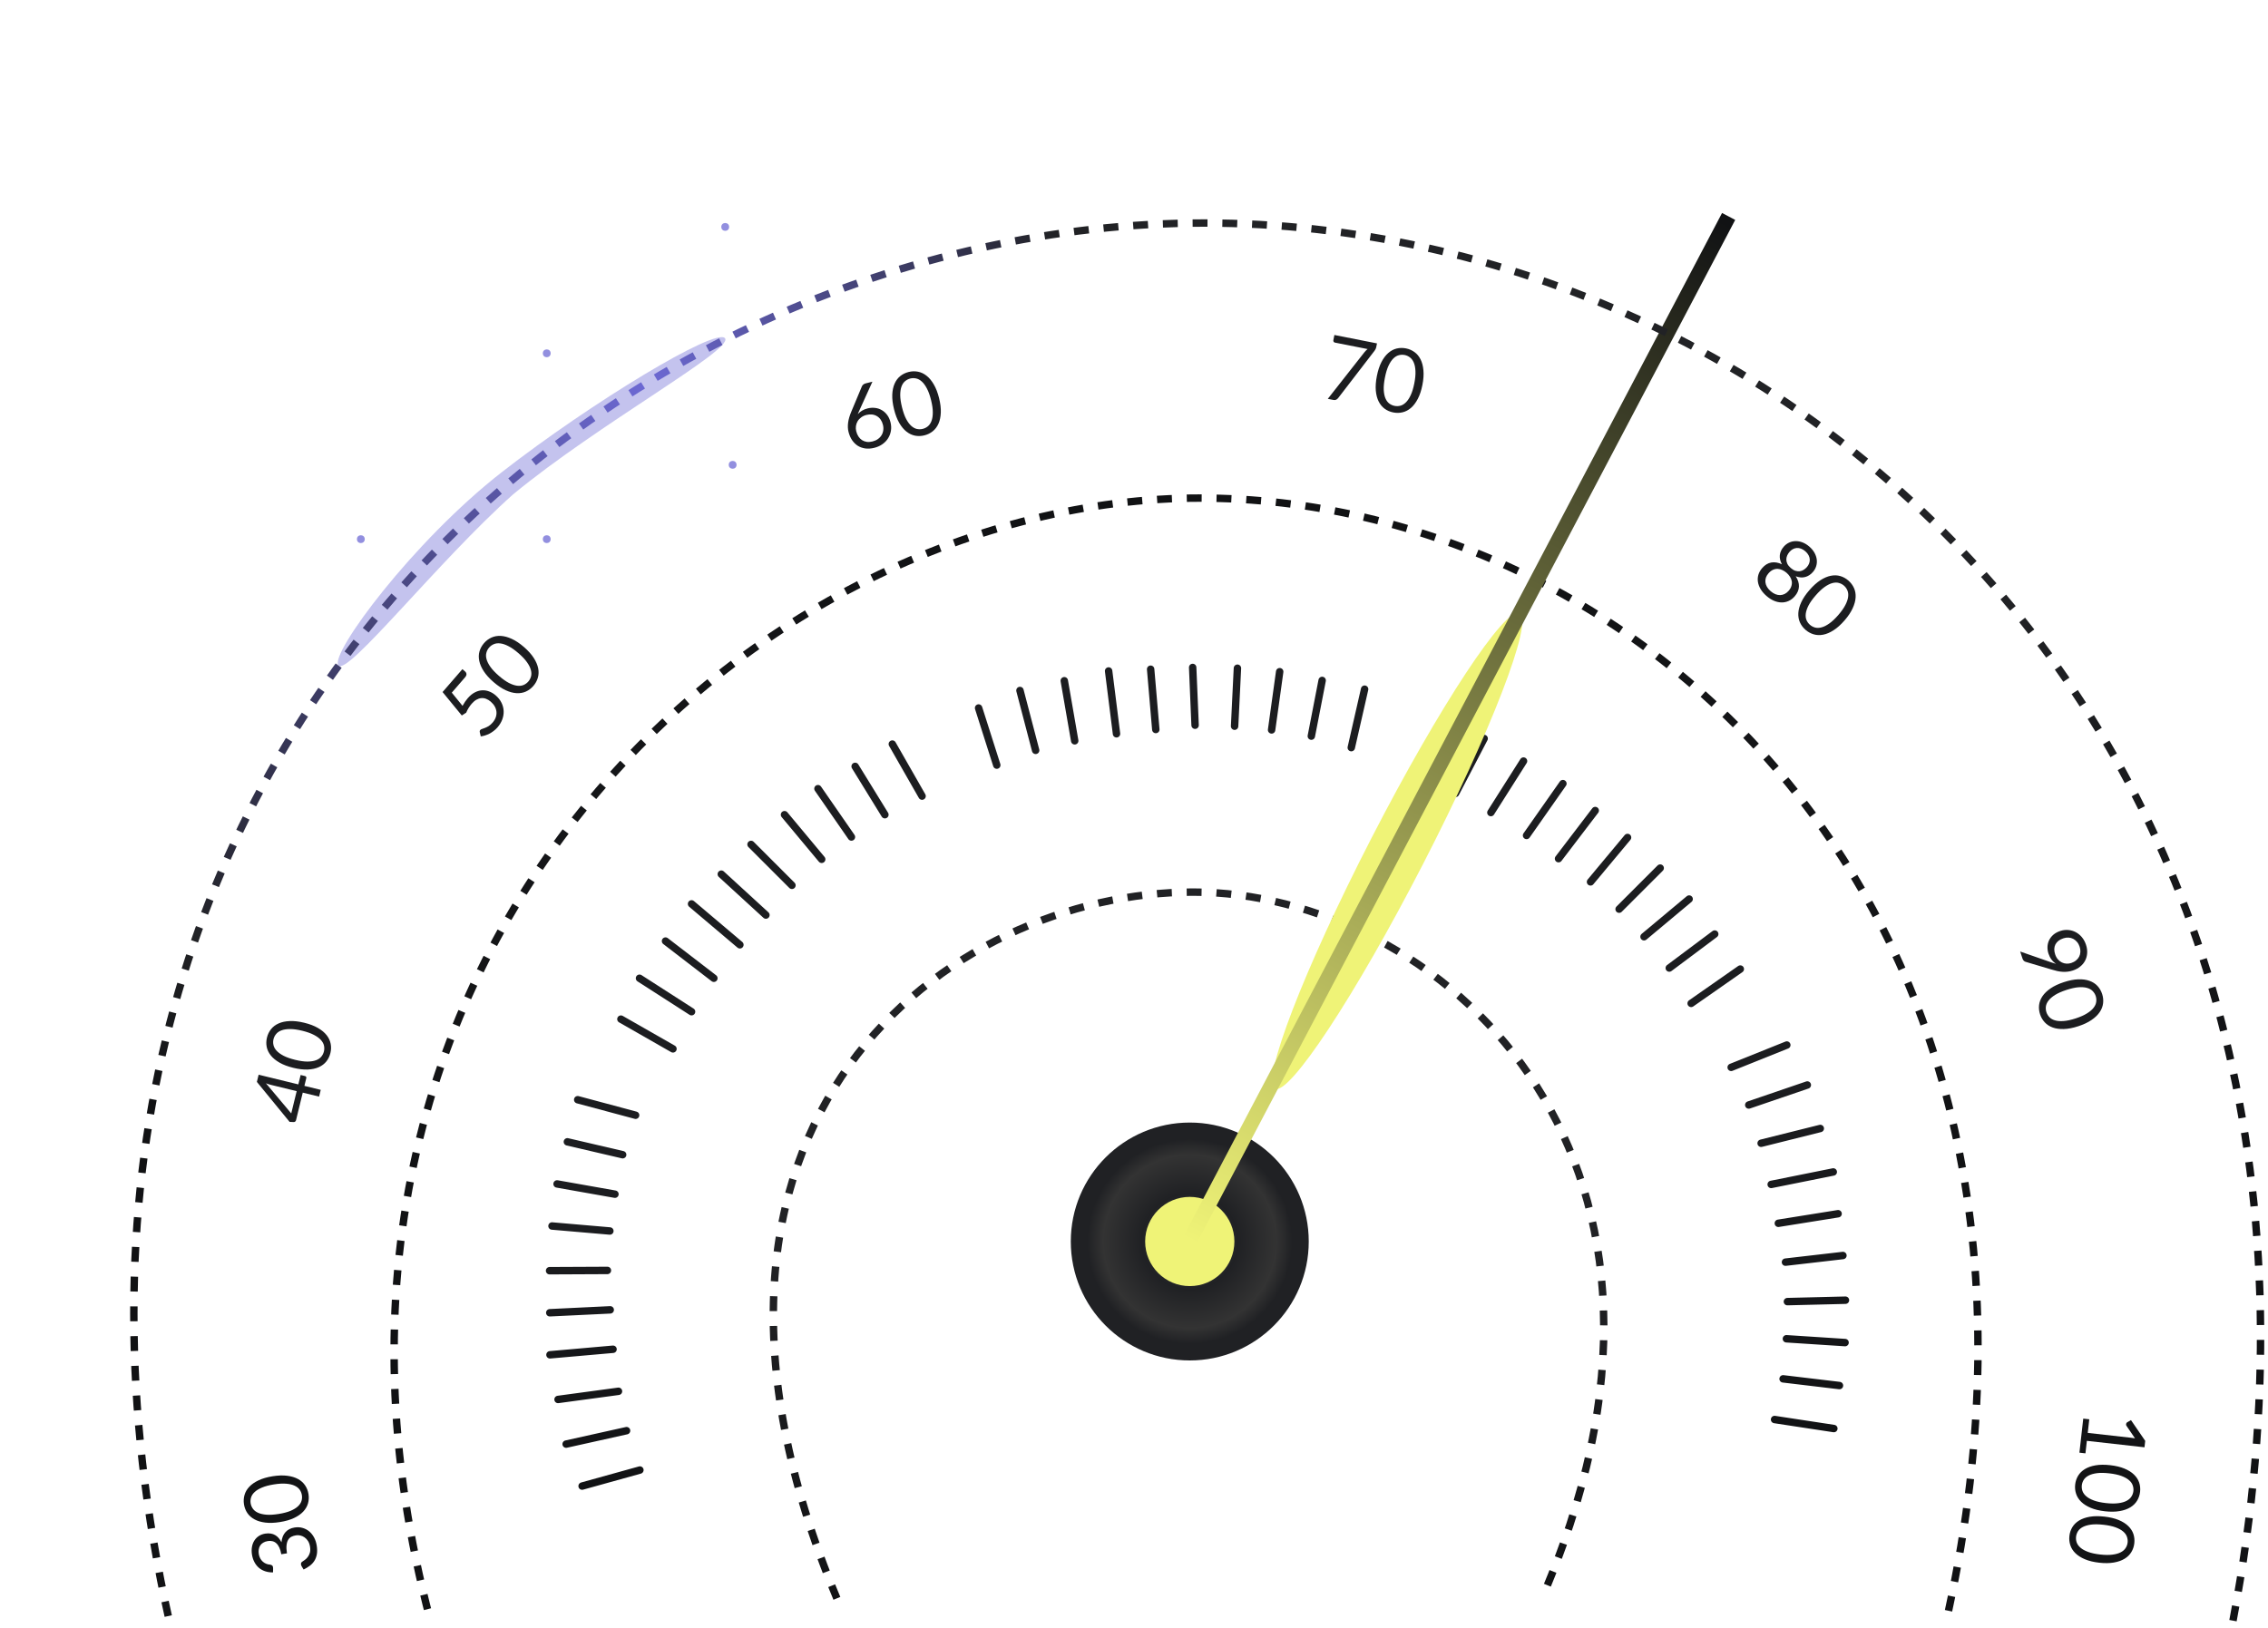 <svg width="305" height="219" viewBox="0 0 305 219" fill="none" xmlns="http://www.w3.org/2000/svg">
<path d="M262.036 216.672C282.407 122.795 220.548 67 161.324 67C102.1 67 34.047 128.109 57.885 218" stroke="url(#paint0_angular_1659_3)" stroke-dasharray="2 2"/>
<path d="M208.092 213.233C232.498 154.465 193.006 120 160.437 120C127.868 120 85.678 150.5 112.543 215" stroke="url(#paint1_linear_1659_3)" stroke-dasharray="2 2"/>
<path d="M83.5 137.088L90.5 141.088M86 131.588L93 136.088M89.5 126.588L96 131.588M93 121.588L99.5 127.088M97 117.588L103 123.088M101 113.588L106.5 119.088M105.5 109.588L110.5 115.588M110 106.088L114.5 112.588M115 103.088L119 109.588M120 100.088L124 107.088" stroke="#1C1D20" stroke-linecap="round"/>
<path d="M131.602 95.237L134.047 102.919M137.164 92.88L139.272 100.931M143.125 91.569L144.526 99.649M149.086 90.257L150.148 98.705M154.738 90.02L155.432 98.129M160.39 89.782L160.716 97.554M166.409 89.884L166.029 97.685M172.091 90.353L171.004 98.184M177.802 91.529L176.347 99.021M183.513 92.705L181.72 100.565" stroke="#1C1D20" stroke-linecap="round"/>
<path d="M78.283 199.9L86.052 197.742M76.136 194.253L84.259 192.447M75.047 188.247L83.174 187.149M73.959 182.242L82.441 181.495M73.933 176.585L82.063 176.194M73.907 170.928L81.685 170.892M74.233 164.916L82.014 165.587M74.914 159.256L82.698 160.634M76.302 153.593L83.735 155.326M77.69 147.929L85.478 150.015" stroke="url(#paint2_linear_1659_3)" stroke-linecap="round"/>
<path d="M193.884 97.35L190.534 104.683M199.588 99.342L195.74 106.721M204.884 102.375L200.493 109.301M210.18 105.408L205.291 112.379M214.526 109.03L209.591 115.503M218.871 112.652L213.892 118.627M223.262 116.771L217.739 122.294M227.155 120.936L221.089 126.006M230.595 125.644L224.484 130.216M234.035 130.352L227.426 134.969" stroke="#1C1D20" stroke-linecap="round"/>
<path d="M240.29 140.572L232.808 143.574M243.048 145.948L235.173 148.638M244.792 151.796L236.836 153.785M246.537 157.645L238.189 159.323M247.187 163.264L239.15 164.55M247.837 168.884L240.111 169.778M248.177 174.895L240.369 175.087M248.125 180.596L240.235 180.085M247.37 186.378L239.791 185.475M246.615 192.16L238.645 190.946" stroke="url(#paint3_linear_1659_3)" stroke-linecap="round"/>
<circle cx="160" cy="167" r="16" fill="url(#paint4_angular_1659_3)"/>
<circle cx="160" cy="167" r="6" fill="#EFF377"/>
<path d="M39.898 146.776L36.453 145.936C36.352 145.911 36.242 145.88 36.124 145.843C36.005 145.806 35.886 145.764 35.765 145.719L39.167 149.772L39.898 146.776ZM40.429 144.602L41.023 144.747C41.085 144.762 41.133 144.794 41.166 144.844C41.201 144.889 41.208 144.951 41.189 145.028L40.936 146.066L43.134 146.602L42.912 147.511L40.714 146.975L39.81 150.683C39.791 150.76 39.753 150.823 39.696 150.871C39.636 150.914 39.571 150.935 39.501 150.935L38.945 150.91L34.545 145.532L34.781 144.564L40.12 145.867L40.429 144.602ZM40.914 137.574C41.645 137.752 42.259 137.986 42.756 138.277C43.251 138.562 43.64 138.883 43.923 139.241C44.206 139.598 44.388 139.984 44.468 140.399C44.549 140.81 44.538 141.227 44.434 141.65C44.33 142.078 44.147 142.455 43.886 142.783C43.626 143.106 43.288 143.361 42.872 143.548C42.456 143.735 41.963 143.841 41.392 143.867C40.818 143.891 40.166 143.814 39.435 143.636C38.705 143.458 38.09 143.226 37.592 142.939C37.093 142.653 36.703 142.331 36.419 141.974C36.132 141.616 35.947 141.233 35.866 140.826C35.785 140.415 35.796 139.996 35.901 139.568C36.004 139.145 36.186 138.769 36.447 138.442C36.709 138.111 37.05 137.852 37.47 137.666C37.886 137.48 38.381 137.374 38.956 137.349C39.531 137.321 40.184 137.396 40.914 137.574ZM40.651 138.652C40.014 138.497 39.466 138.421 39.008 138.424C38.547 138.423 38.163 138.482 37.854 138.6C37.546 138.714 37.307 138.876 37.136 139.086C36.962 139.294 36.843 139.527 36.781 139.783C36.718 140.04 36.716 140.301 36.775 140.566C36.83 140.831 36.968 141.085 37.188 141.328C37.409 141.571 37.724 141.8 38.132 142.015C38.538 142.225 39.06 142.408 39.697 142.564C40.334 142.719 40.881 142.797 41.338 142.797C41.796 142.794 42.179 142.735 42.487 142.62C42.795 142.506 43.036 142.345 43.21 142.136C43.381 141.927 43.497 141.694 43.56 141.437C43.623 141.181 43.626 140.92 43.572 140.656C43.513 140.39 43.373 140.136 43.153 139.892C42.933 139.645 42.62 139.417 42.214 139.207C41.809 138.993 41.288 138.808 40.651 138.652Z" fill="#1C1D20"/>
<path d="M36.72 211.51C36.324 211.516 35.965 211.464 35.644 211.353C35.318 211.242 35.036 211.083 34.796 210.874C34.556 210.661 34.359 210.406 34.207 210.111C34.05 209.812 33.943 209.48 33.885 209.117C33.828 208.757 33.827 208.417 33.881 208.097C33.935 207.776 34.04 207.492 34.195 207.245C34.35 206.994 34.552 206.785 34.801 206.62C35.05 206.455 35.339 206.347 35.666 206.294C35.935 206.252 36.182 206.249 36.406 206.286C36.626 206.32 36.826 206.39 37.005 206.495C37.183 206.596 37.341 206.729 37.481 206.893C37.62 207.057 37.743 207.246 37.85 207.46C37.905 206.885 38.084 206.431 38.388 206.099C38.687 205.764 39.095 205.555 39.612 205.473C40.004 205.411 40.367 205.43 40.703 205.531C41.038 205.628 41.337 205.787 41.599 206.008C41.857 206.231 42.073 206.504 42.246 206.829C42.414 207.151 42.53 207.507 42.592 207.898C42.663 208.348 42.669 208.742 42.609 209.08C42.546 209.418 42.432 209.713 42.27 209.966C42.108 210.219 41.904 210.437 41.657 210.622C41.407 210.808 41.132 210.975 40.832 211.124L40.57 210.698C40.5 210.587 40.468 210.475 40.474 210.361C40.479 210.242 40.531 210.149 40.63 210.081C40.732 210.012 40.855 209.928 40.997 209.828C41.138 209.725 41.27 209.594 41.39 209.437C41.511 209.281 41.605 209.092 41.671 208.87C41.736 208.645 41.744 208.373 41.693 208.053C41.646 207.757 41.557 207.505 41.427 207.299C41.293 207.09 41.137 206.924 40.96 206.802C40.782 206.677 40.592 206.591 40.391 206.547C40.189 206.502 39.995 206.494 39.81 206.523C39.581 206.56 39.376 206.623 39.196 206.712C39.015 206.801 38.869 206.938 38.757 207.122C38.644 207.306 38.571 207.546 38.537 207.843C38.502 208.136 38.52 208.504 38.591 208.947L37.826 209.068C37.765 208.705 37.676 208.403 37.561 208.162C37.445 207.918 37.309 207.726 37.154 207.589C36.998 207.448 36.823 207.356 36.63 207.314C36.437 207.268 36.229 207.262 36.008 207.297C35.763 207.336 35.556 207.41 35.387 207.517C35.217 207.621 35.084 207.75 34.986 207.903C34.889 208.056 34.826 208.23 34.796 208.425C34.766 208.617 34.767 208.819 34.801 209.032C34.835 209.245 34.898 209.44 34.991 209.616C35.083 209.787 35.198 209.935 35.335 210.059C35.468 210.18 35.618 210.275 35.788 210.346C35.957 210.416 36.137 210.456 36.329 210.466C36.475 210.496 36.579 210.546 36.639 210.617C36.694 210.686 36.723 210.794 36.727 210.944L36.72 211.51ZM36.664 198.577C37.407 198.46 38.064 198.438 38.635 198.514C39.201 198.586 39.684 198.732 40.083 198.952C40.483 199.172 40.8 199.458 41.033 199.809C41.267 200.157 41.418 200.546 41.486 200.977C41.555 201.411 41.533 201.83 41.419 202.233C41.304 202.632 41.09 202.998 40.779 203.331C40.467 203.664 40.053 203.952 39.537 204.196C39.017 204.441 38.386 204.622 37.643 204.74C36.9 204.858 36.244 204.881 35.674 204.81C35.103 204.739 34.618 204.593 34.219 204.373C33.816 204.153 33.498 203.872 33.265 203.528C33.031 203.18 32.88 202.789 32.811 202.355C32.743 201.924 32.766 201.507 32.88 201.104C32.993 200.698 33.208 200.327 33.523 199.994C33.835 199.661 34.251 199.372 34.771 199.127C35.29 198.879 35.922 198.695 36.664 198.577ZM36.838 199.674C36.19 199.777 35.656 199.918 35.235 200.098C34.81 200.275 34.477 200.478 34.238 200.706C33.998 200.931 33.84 201.173 33.764 201.432C33.684 201.692 33.664 201.952 33.706 202.213C33.747 202.473 33.846 202.715 34.003 202.937C34.156 203.16 34.381 203.341 34.679 203.48C34.976 203.619 35.355 203.708 35.815 203.749C36.27 203.786 36.822 203.753 37.47 203.65C38.118 203.547 38.653 203.407 39.074 203.231C39.495 203.051 39.825 202.848 40.065 202.624C40.305 202.4 40.465 202.158 40.545 201.898C40.621 201.639 40.639 201.379 40.597 201.118C40.556 200.857 40.459 200.615 40.306 200.393C40.149 200.17 39.922 199.99 39.625 199.851C39.327 199.708 38.95 199.618 38.494 199.581C38.038 199.54 37.486 199.571 36.838 199.674Z" fill="#131416"/>
<path d="M62.202 94.947C62.423 94.546 62.657 94.203 62.903 93.919C63.196 93.581 63.505 93.325 63.83 93.151C64.156 92.977 64.48 92.88 64.805 92.86C65.132 92.837 65.453 92.885 65.768 93.004C66.085 93.12 66.385 93.3 66.666 93.544C67.01 93.843 67.269 94.173 67.443 94.535C67.619 94.894 67.715 95.265 67.731 95.65C67.746 96.029 67.684 96.406 67.544 96.782C67.403 97.158 67.19 97.51 66.905 97.84C66.74 98.03 66.561 98.196 66.37 98.337C66.182 98.481 65.989 98.603 65.792 98.702C65.598 98.798 65.403 98.876 65.209 98.935C65.015 98.994 64.829 99.034 64.652 99.056L64.524 98.507C64.492 98.385 64.514 98.28 64.591 98.192C64.643 98.132 64.726 98.085 64.84 98.051C64.951 98.015 65.082 97.967 65.234 97.908C65.385 97.849 65.548 97.768 65.722 97.665C65.896 97.556 66.071 97.4 66.246 97.198C66.443 96.971 66.583 96.736 66.668 96.491C66.753 96.247 66.785 96.002 66.764 95.757C66.741 95.509 66.666 95.269 66.539 95.037C66.411 94.805 66.231 94.589 65.999 94.387C65.796 94.211 65.587 94.083 65.371 94.002C65.158 93.918 64.942 93.887 64.722 93.908C64.505 93.927 64.288 93.997 64.07 94.121C63.852 94.244 63.639 94.425 63.432 94.664C63.291 94.827 63.157 95.01 63.029 95.212C62.904 95.41 62.792 95.628 62.693 95.865L62.103 96.243L59.517 93.089L62.185 90.01L62.539 90.317C62.654 90.416 62.718 90.535 62.73 90.673C62.743 90.806 62.674 90.958 62.525 91.13L60.757 93.171L62.202 94.947ZM70.459 87.032C71.027 87.525 71.466 88.014 71.776 88.499C72.085 88.979 72.284 89.443 72.373 89.89C72.462 90.337 72.447 90.764 72.328 91.169C72.212 91.572 72.012 91.938 71.726 92.267C71.438 92.6 71.103 92.852 70.721 93.024C70.342 93.193 69.924 93.265 69.469 93.241C69.014 93.217 68.526 93.085 68.008 92.847C67.486 92.607 66.941 92.24 66.372 91.748C65.804 91.255 65.364 90.768 65.051 90.285C64.739 89.803 64.538 89.338 64.45 88.891C64.358 88.441 64.369 88.016 64.482 87.617C64.598 87.214 64.8 86.847 65.088 86.514C65.374 86.185 65.707 85.934 66.089 85.762C66.474 85.587 66.895 85.513 67.353 85.54C67.809 85.564 68.298 85.697 68.82 85.937C69.344 86.175 69.891 86.54 70.459 87.032ZM69.732 87.871C69.236 87.442 68.784 87.124 68.375 86.918C67.966 86.706 67.597 86.582 67.268 86.546C66.942 86.507 66.655 86.541 66.408 86.65C66.157 86.755 65.946 86.908 65.773 87.108C65.6 87.307 65.479 87.538 65.41 87.801C65.338 88.062 65.344 88.351 65.429 88.668C65.514 88.985 65.689 89.332 65.954 89.711C66.219 90.083 66.6 90.484 67.095 90.914C67.591 91.343 68.042 91.663 68.448 91.872C68.857 92.078 69.225 92.201 69.551 92.24C69.877 92.279 70.165 92.245 70.415 92.139C70.663 92.031 70.873 91.877 71.046 91.678C71.219 91.478 71.341 91.248 71.414 90.988C71.483 90.725 71.475 90.435 71.39 90.118C71.307 89.797 71.134 89.451 70.869 89.079C70.607 88.703 70.228 88.301 69.732 87.871Z" fill="#1C1D20"/>
<path d="M117.334 59.383C117.613 59.314 117.855 59.207 118.058 59.062C118.265 58.916 118.428 58.743 118.548 58.545C118.671 58.345 118.749 58.126 118.78 57.887C118.816 57.648 118.802 57.4 118.738 57.144C118.671 56.872 118.567 56.638 118.428 56.442C118.288 56.241 118.119 56.085 117.922 55.974C117.729 55.857 117.513 55.785 117.275 55.757C117.038 55.729 116.789 55.748 116.529 55.812C116.249 55.882 116.009 55.993 115.808 56.146C115.606 56.295 115.445 56.47 115.326 56.673C115.211 56.871 115.137 57.087 115.104 57.322C115.075 57.551 115.088 57.781 115.145 58.01C115.211 58.278 115.311 58.513 115.443 58.715C115.576 58.917 115.736 59.079 115.923 59.202C116.114 59.323 116.327 59.402 116.563 59.439C116.801 59.47 117.058 59.452 117.334 59.383ZM115.625 55.084C115.574 55.196 115.525 55.305 115.477 55.411C115.432 55.513 115.39 55.615 115.349 55.715C115.513 55.53 115.704 55.372 115.923 55.239C116.141 55.107 116.39 55.006 116.67 54.937C117.008 54.853 117.34 54.83 117.667 54.868C117.993 54.903 118.293 55 118.567 55.158C118.844 55.312 119.087 55.528 119.296 55.806C119.505 56.08 119.658 56.415 119.756 56.811C119.851 57.195 119.87 57.57 119.812 57.934C119.754 58.299 119.629 58.635 119.438 58.942C119.25 59.248 118.997 59.515 118.678 59.742C118.363 59.969 117.994 60.135 117.571 60.239C117.152 60.343 116.755 60.372 116.38 60.325C116.005 60.273 115.667 60.155 115.365 59.971C115.067 59.781 114.808 59.528 114.59 59.211C114.374 58.889 114.212 58.511 114.104 58.076C114.014 57.711 113.997 57.303 114.054 56.852C114.114 56.397 114.263 55.89 114.5 55.333L115.913 51.959C115.95 51.876 116.009 51.799 116.091 51.73C116.176 51.655 116.28 51.602 116.404 51.572L117.324 51.343L115.625 55.084ZM126.287 53.553C126.468 54.283 126.545 54.935 126.519 55.511C126.495 56.081 126.391 56.575 126.206 56.992C126.021 57.408 125.763 57.748 125.433 58.012C125.106 58.274 124.732 58.458 124.308 58.562C123.881 58.668 123.462 58.682 123.051 58.602C122.644 58.522 122.261 58.341 121.902 58.059C121.544 57.777 121.221 57.389 120.934 56.896C120.646 56.398 120.411 55.785 120.23 55.055C120.049 54.325 119.97 53.673 119.992 53.099C120.015 52.524 120.118 52.029 120.304 51.612C120.488 51.191 120.741 50.85 121.064 50.589C121.39 50.327 121.767 50.143 122.194 50.037C122.617 49.932 123.034 49.919 123.445 49.998C123.861 50.077 124.248 50.259 124.607 50.545C124.966 50.827 125.289 51.216 125.577 51.714C125.869 52.21 126.106 52.823 126.287 53.553ZM125.209 53.82C125.051 53.183 124.865 52.663 124.649 52.259C124.436 51.85 124.206 51.536 123.958 51.318C123.714 51.098 123.46 50.961 123.195 50.907C122.929 50.85 122.668 50.852 122.412 50.916C122.156 50.98 121.924 51.099 121.716 51.274C121.507 51.446 121.346 51.685 121.233 51.994C121.12 52.302 121.063 52.687 121.062 53.149C121.064 53.606 121.144 54.153 121.302 54.789C121.46 55.426 121.644 55.947 121.856 56.352C122.072 56.756 122.301 57.068 122.546 57.287C122.79 57.507 123.044 57.646 123.31 57.703C123.575 57.757 123.835 57.752 124.092 57.689C124.348 57.625 124.58 57.508 124.789 57.337C124.997 57.161 125.158 56.92 125.271 56.611C125.388 56.302 125.445 55.919 125.443 55.462C125.445 55.004 125.367 54.457 125.209 53.82Z" fill="#1C1D20"/>
<path d="M185.177 46.192L185.084 46.663C185.057 46.797 185.02 46.903 184.971 46.983C184.927 47.064 184.885 47.132 184.846 47.185L179.958 53.541C179.887 53.633 179.799 53.707 179.694 53.764C179.59 53.816 179.463 53.828 179.314 53.799L178.561 53.65L183.478 47.392C183.548 47.304 183.619 47.224 183.69 47.153C183.762 47.081 183.836 47.014 183.913 46.952L179.51 46.083C179.444 46.069 179.39 46.032 179.349 45.971C179.309 45.906 179.295 45.84 179.308 45.774L179.449 45.061L185.177 46.192ZM191.284 51.783C191.139 52.521 190.932 53.145 190.664 53.654C190.401 54.161 190.097 54.564 189.753 54.863C189.408 55.162 189.031 55.36 188.62 55.459C188.213 55.558 187.796 55.565 187.368 55.48C186.936 55.395 186.551 55.23 186.212 54.983C185.877 54.738 185.608 54.411 185.403 54.004C185.198 53.596 185.07 53.108 185.019 52.54C184.969 51.967 185.017 51.312 185.162 50.574C185.308 49.837 185.513 49.212 185.777 48.702C186.041 48.191 186.345 47.787 186.689 47.488C187.034 47.185 187.408 46.983 187.811 46.884C188.218 46.785 188.638 46.778 189.069 46.863C189.497 46.947 189.88 47.113 190.219 47.359C190.562 47.606 190.835 47.935 191.039 48.346C191.244 48.754 191.372 49.244 191.422 49.816C191.476 50.39 191.43 51.045 191.284 51.783ZM190.195 51.568C190.322 50.925 190.374 50.374 190.35 49.917C190.331 49.456 190.255 49.075 190.124 48.771C189.996 48.469 189.823 48.237 189.606 48.076C189.39 47.911 189.153 47.803 188.894 47.752C188.635 47.701 188.374 47.71 188.111 47.781C187.849 47.847 187.602 47.996 187.369 48.227C187.136 48.459 186.921 48.783 186.724 49.201C186.532 49.615 186.373 50.145 186.245 50.788C186.118 51.432 186.065 51.982 186.085 52.438C186.109 52.896 186.185 53.276 186.312 53.578C186.44 53.88 186.612 54.114 186.828 54.279C187.045 54.44 187.283 54.546 187.542 54.597C187.801 54.649 188.062 54.641 188.323 54.574C188.586 54.504 188.834 54.353 189.067 54.122C189.304 53.892 189.519 53.569 189.711 53.154C189.907 52.74 190.068 52.212 190.195 51.568Z" fill="#1C1D20"/>
<path d="M238.115 79.521C238.327 79.705 238.54 79.84 238.756 79.927C238.978 80.014 239.192 80.054 239.398 80.048C239.61 80.042 239.811 79.991 240 79.896C240.195 79.8 240.371 79.661 240.528 79.48C240.722 79.257 240.85 79.034 240.911 78.811C240.978 78.588 240.991 78.372 240.951 78.162C240.914 77.955 240.833 77.758 240.71 77.571C240.589 77.381 240.439 77.208 240.261 77.053C240.083 76.898 239.891 76.774 239.686 76.681C239.484 76.585 239.276 76.531 239.063 76.52C238.852 76.512 238.64 76.555 238.425 76.65C238.216 76.744 238.015 76.903 237.821 77.126C237.663 77.307 237.549 77.499 237.478 77.703C237.413 77.906 237.39 78.111 237.411 78.32C237.436 78.528 237.506 78.734 237.62 78.939C237.739 79.143 237.904 79.337 238.115 79.521ZM242.781 74.156C242.587 73.988 242.392 73.868 242.194 73.797C241.999 73.728 241.809 73.7 241.623 73.713C241.44 73.729 241.265 73.781 241.098 73.869C240.934 73.96 240.786 74.081 240.655 74.232C240.527 74.38 240.423 74.541 240.345 74.717C240.266 74.892 240.226 75.075 240.226 75.265C240.227 75.452 240.273 75.643 240.363 75.838C240.459 76.033 240.613 76.222 240.824 76.406C241.035 76.59 241.242 76.714 241.445 76.779C241.654 76.844 241.851 76.865 242.037 76.84C242.225 76.813 242.4 76.748 242.563 76.646C242.726 76.544 242.872 76.419 243.001 76.271C243.132 76.12 243.229 75.956 243.294 75.779C243.361 75.604 243.388 75.423 243.375 75.237C243.365 75.053 243.311 74.869 243.213 74.683C243.118 74.499 242.974 74.324 242.781 74.156ZM241.488 77.516C241.793 77.983 241.937 78.445 241.921 78.902C241.905 79.36 241.714 79.799 241.349 80.218C241.103 80.502 240.825 80.711 240.517 80.846C240.215 80.981 239.897 81.044 239.565 81.036C239.236 81.031 238.899 80.955 238.554 80.809C238.212 80.66 237.879 80.445 237.556 80.164C237.233 79.883 236.974 79.584 236.779 79.265C236.586 78.944 236.463 78.62 236.409 78.292C236.355 77.964 236.374 77.641 236.465 77.323C236.559 77.001 236.729 76.699 236.976 76.415C237.34 75.995 237.748 75.746 238.199 75.666C238.65 75.587 239.128 75.665 239.632 75.902C239.401 75.479 239.307 75.066 239.35 74.663C239.398 74.26 239.575 73.883 239.879 73.533C240.087 73.295 240.328 73.112 240.602 72.985C240.877 72.858 241.167 72.793 241.473 72.788C241.779 72.784 242.089 72.842 242.404 72.961C242.721 73.084 243.028 73.274 243.324 73.531C243.617 73.785 243.846 74.061 244.011 74.359C244.177 74.657 244.278 74.957 244.317 75.261C244.355 75.564 244.33 75.861 244.243 76.15C244.155 76.44 244.008 76.704 243.8 76.942C243.496 77.293 243.146 77.518 242.75 77.62C242.36 77.721 241.94 77.686 241.488 77.516ZM248.045 83.465C247.552 84.032 247.062 84.47 246.576 84.779C246.096 85.088 245.632 85.286 245.184 85.374C244.737 85.462 244.311 85.446 243.905 85.327C243.503 85.21 243.137 85.009 242.808 84.723C242.476 84.434 242.225 84.099 242.053 83.717C241.885 83.337 241.814 82.92 241.838 82.464C241.863 82.009 241.995 81.522 242.234 81.004C242.476 80.482 242.843 79.937 243.337 79.37C243.83 78.802 244.318 78.363 244.801 78.051C245.284 77.74 245.749 77.54 246.197 77.452C246.647 77.361 247.072 77.373 247.471 77.487C247.873 77.603 248.24 77.806 248.572 78.094C248.901 78.381 249.151 78.715 249.323 79.097C249.497 79.482 249.57 79.903 249.543 80.362C249.518 80.817 249.385 81.306 249.143 81.827C248.905 82.351 248.539 82.897 248.045 83.465ZM247.208 82.736C247.638 82.241 247.957 81.789 248.164 81.381C248.376 80.972 248.501 80.603 248.537 80.275C248.577 79.948 248.543 79.662 248.435 79.414C248.329 79.163 248.177 78.951 247.978 78.778C247.779 78.605 247.547 78.484 247.285 78.414C247.024 78.341 246.736 78.347 246.418 78.432C246.101 78.516 245.753 78.691 245.375 78.956C245.002 79.22 244.6 79.599 244.17 80.094C243.739 80.589 243.419 81.04 243.209 81.446C243.002 81.854 242.879 82.222 242.839 82.548C242.8 82.874 242.833 83.162 242.938 83.413C243.046 83.66 243.2 83.871 243.399 84.044C243.598 84.217 243.828 84.34 244.088 84.413C244.351 84.482 244.641 84.475 244.958 84.39C245.279 84.308 245.625 84.135 245.998 83.871C246.374 83.609 246.777 83.231 247.208 82.736Z" fill="#1C1D20"/>
<path d="M277.481 126.217C277.222 126.302 277.002 126.414 276.821 126.553C276.644 126.695 276.508 126.858 276.412 127.041C276.318 127.228 276.267 127.432 276.259 127.653C276.253 127.878 276.291 128.114 276.372 128.361C276.461 128.635 276.584 128.862 276.74 129.042C276.901 129.225 277.079 129.365 277.275 129.461C277.471 129.556 277.678 129.611 277.897 129.623C278.115 129.635 278.329 129.607 278.538 129.539C278.793 129.455 279.009 129.338 279.187 129.187C279.37 129.039 279.51 128.869 279.607 128.677C279.704 128.485 279.758 128.276 279.768 128.05C279.783 127.826 279.751 127.594 279.672 127.355C279.59 127.104 279.474 126.89 279.323 126.712C279.176 126.533 279.005 126.393 278.812 126.292C278.619 126.191 278.409 126.134 278.181 126.12C277.954 126.106 277.72 126.138 277.481 126.217ZM275.744 129.413C275.882 129.461 276.012 129.504 276.134 129.544C276.257 129.584 276.378 129.62 276.498 129.652C276.262 129.498 276.058 129.304 275.884 129.07C275.711 128.837 275.576 128.574 275.48 128.281C275.379 127.973 275.335 127.664 275.346 127.352C275.359 127.045 275.43 126.755 275.559 126.481C275.692 126.206 275.883 125.958 276.13 125.738C276.383 125.52 276.698 125.35 277.074 125.226C277.431 125.109 277.788 125.066 278.143 125.097C278.498 125.128 278.831 125.225 279.141 125.388C279.452 125.552 279.728 125.777 279.969 126.064C280.211 126.351 280.396 126.693 280.526 127.088C280.654 127.479 280.706 127.856 280.681 128.218C280.657 128.579 280.566 128.912 280.409 129.216C280.252 129.52 280.032 129.786 279.748 130.014C279.466 130.245 279.13 130.425 278.738 130.553C278.502 130.63 278.271 130.681 278.043 130.705C277.82 130.732 277.592 130.737 277.36 130.721C277.132 130.707 276.898 130.674 276.658 130.622C276.422 130.569 276.175 130.503 275.917 130.423L272.392 129.376C272.303 129.35 272.221 129.299 272.146 129.223C272.074 129.145 272.019 129.047 271.98 128.93L271.674 127.994L275.744 129.413ZM279.489 138.043C278.774 138.277 278.129 138.402 277.553 138.418C276.983 138.437 276.483 138.37 276.054 138.216C275.624 138.062 275.266 137.83 274.979 137.52C274.694 137.213 274.483 136.853 274.347 136.439C274.21 136.021 274.166 135.604 274.215 135.188C274.265 134.776 274.417 134.38 274.672 134.002C274.927 133.624 275.29 133.274 275.761 132.951C276.236 132.627 276.83 132.348 277.545 132.113C278.259 131.879 278.904 131.752 279.478 131.732C280.053 131.712 280.554 131.779 280.984 131.933C281.417 132.086 281.776 132.313 282.06 132.616C282.346 132.922 282.557 133.284 282.694 133.702C282.83 134.117 282.873 134.532 282.824 134.948C282.777 135.367 282.624 135.767 282.365 136.147C282.11 136.525 281.745 136.876 281.271 137.2C280.797 137.528 280.203 137.809 279.489 138.043ZM279.143 136.988C279.766 136.784 280.271 136.559 280.658 136.314C281.051 136.072 281.347 135.82 281.546 135.556C281.748 135.297 281.865 135.033 281.899 134.765C281.937 134.496 281.915 134.236 281.833 133.985C281.751 133.734 281.615 133.511 281.425 133.317C281.238 133.121 280.987 132.978 280.672 132.888C280.356 132.798 279.968 132.769 279.507 132.802C279.052 132.838 278.512 132.958 277.889 133.162C277.265 133.367 276.76 133.589 276.371 133.83C275.984 134.075 275.69 134.327 275.489 134.587C275.288 134.846 275.168 135.111 275.13 135.38C275.096 135.648 275.12 135.908 275.202 136.158C275.285 136.409 275.419 136.633 275.605 136.828C275.795 137.023 276.048 137.165 276.364 137.255C276.681 137.349 277.067 137.378 277.523 137.342C277.979 137.311 278.52 137.192 279.143 136.988Z" fill="#1C1D20"/>
<path d="M280.451 195.495L279.64 195.404L280.154 190.825L280.965 190.916L280.76 192.746L286.585 193.4C286.76 193.419 286.936 193.445 287.114 193.477L285.979 191.81C285.941 191.754 285.919 191.699 285.912 191.646C285.91 191.593 285.916 191.546 285.928 191.503C285.941 191.46 285.962 191.42 285.99 191.383C286.018 191.35 286.047 191.325 286.077 191.308L286.574 191.026L288.488 193.818L288.391 194.683L280.64 193.814L280.451 195.495ZM283.079 203.289C282.332 203.206 281.693 203.051 281.163 202.827C280.636 202.607 280.209 202.338 279.883 202.019C279.556 201.701 279.327 201.341 279.195 200.94C279.062 200.543 279.02 200.127 279.069 199.694C279.118 199.257 279.251 198.859 279.468 198.501C279.685 198.147 279.988 197.851 280.377 197.613C280.766 197.375 281.241 197.207 281.804 197.109C282.37 197.011 283.027 197.005 283.774 197.088C284.522 197.172 285.161 197.324 285.692 197.545C286.222 197.765 286.651 198.035 286.977 198.353C287.308 198.672 287.54 199.028 287.673 199.421C287.805 199.819 287.847 200.236 287.798 200.673C287.749 201.106 287.616 201.502 287.399 201.86C287.181 202.222 286.876 202.522 286.483 202.76C286.094 202.998 285.617 203.166 285.05 203.263C284.483 203.364 283.826 203.373 283.079 203.289ZM283.203 202.186C283.855 202.26 284.407 202.265 284.861 202.203C285.318 202.146 285.693 202.039 285.984 201.882C286.275 201.73 286.491 201.539 286.634 201.309C286.78 201.08 286.868 200.835 286.898 200.572C286.927 200.31 286.896 200.051 286.804 199.795C286.716 199.539 286.547 199.305 286.297 199.092C286.047 198.879 285.706 198.692 285.273 198.53C284.844 198.374 284.303 198.259 283.651 198.185C282.999 198.112 282.447 198.105 281.994 198.163C281.54 198.224 281.168 198.332 280.877 198.484C280.586 198.637 280.367 198.827 280.221 199.057C280.078 199.286 279.993 199.532 279.963 199.794C279.934 200.057 279.963 200.316 280.051 200.571C280.143 200.827 280.314 201.061 280.564 201.275C280.813 201.492 281.152 201.679 281.582 201.836C282.01 201.996 282.551 202.113 283.203 202.186ZM282.303 210.207C281.556 210.123 280.917 209.969 280.387 209.745C279.86 209.524 279.433 209.255 279.107 208.937C278.78 208.618 278.551 208.259 278.419 207.857C278.286 207.46 278.244 207.045 278.293 206.612C278.342 206.174 278.475 205.777 278.692 205.419C278.909 205.065 279.212 204.769 279.601 204.53C279.99 204.292 280.466 204.124 281.028 204.026C281.594 203.929 282.251 203.922 282.999 204.006C283.746 204.09 284.385 204.242 284.916 204.462C285.446 204.683 285.875 204.952 286.202 205.271C286.532 205.59 286.764 205.946 286.897 206.339C287.029 206.736 287.071 207.153 287.022 207.591C286.973 208.024 286.841 208.42 286.623 208.778C286.406 209.14 286.1 209.439 285.707 209.677C285.318 209.915 284.841 210.083 284.274 210.181C283.707 210.282 283.05 210.291 282.303 210.207ZM282.427 209.104C283.079 209.177 283.632 209.183 284.085 209.121C284.542 209.064 284.917 208.957 285.208 208.8C285.499 208.648 285.715 208.456 285.858 208.227C286.004 207.998 286.092 207.752 286.122 207.49C286.151 207.227 286.12 206.968 286.028 206.712C285.94 206.457 285.771 206.223 285.521 206.01C285.271 205.796 284.93 205.609 284.497 205.448C284.068 205.291 283.527 205.176 282.876 205.103C282.224 205.03 281.671 205.022 281.218 205.08C280.764 205.142 280.392 205.249 280.101 205.402C279.81 205.554 279.592 205.745 279.445 205.974C279.303 206.204 279.217 206.45 279.187 206.712C279.158 206.974 279.187 207.233 279.275 207.489C279.367 207.744 279.538 207.979 279.788 208.192C280.037 208.409 280.377 208.596 280.806 208.753C281.235 208.914 281.775 209.031 282.427 209.104Z" fill="#131416"/>
<g filter="url(#filter0_f_1659_3)">
<ellipse cx="187.916" cy="114.454" rx="3.882" ry="35.98" transform="rotate(27.23 187.916 114.454)" fill="#EFF377"/>
</g>
<path d="M160.001 166.844L232 30" stroke="url(#paint5_linear_1659_3)" stroke-width="2" stroke-linecap="square"/>
<g filter="url(#filter1_f_1659_3)">
<path d="M97.503 45.502C98.69 47.028 80.502 57 69.002 66.5C58.989 75.426 46.691 91.028 45.503 89.503C44.316 87.978 55.517 72.832 67.5 63.499C79.483 54.167 96.315 43.977 97.503 45.502Z" fill="#6D69D4" fill-opacity="0.4"/>
</g>
<path d="M300.291 218C322.407 101.219 241.711 30 161.959 30C82.208 30 -3.259 102.104 22.76 218" stroke="url(#paint6_radial_1659_3)" stroke-dasharray="2 2"/>
<g filter="url(#filter2_f_1659_3)">
<circle cx="0.526" cy="0.526" r="0.526" transform="matrix(1 -8.74228e-08 -8.74228e-08 -1 73 73.051)" fill="#6D69D4" fill-opacity="0.75"/>
</g>
<g filter="url(#filter3_f_1659_3)">
<circle cx="0.526" cy="0.526" r="0.526" transform="matrix(1 -8.74228e-08 -8.74228e-08 -1 73 48.051)" fill="#6D69D4" fill-opacity="0.75"/>
</g>
<g filter="url(#filter4_f_1659_3)">
<circle cx="0.526" cy="0.526" r="0.526" transform="matrix(1 -8.74228e-08 -8.74228e-08 -1 98 63.051)" fill="#6D69D4" fill-opacity="0.75"/>
</g>
<g filter="url(#filter5_f_1659_3)">
<circle cx="0.526" cy="0.526" r="0.526" transform="matrix(1 -8.74228e-08 -8.74228e-08 -1 97 31.051)" fill="#6D69D4" fill-opacity="0.75"/>
</g>
<g filter="url(#filter6_f_1659_3)">
<circle cx="0.526" cy="0.526" r="0.526" transform="matrix(1 -8.74228e-08 -8.74228e-08 -1 48 73.051)" fill="#6D69D4" fill-opacity="0.75"/>
</g>
<defs>
<filter id="filter0_f_1659_3" x="126.192" y="37.512" width="123.448" height="153.884" filterUnits="userSpaceOnUse" color-interpolation-filters="sRGB">
<feFlood flood-opacity="0" result="BackgroundImageFix"/>
<feBlend mode="normal" in="SourceGraphic" in2="BackgroundImageFix" result="shape"/>
<feGaussianBlur stdDeviation="22.45" result="effect1_foregroundBlur_1659_3"/>
</filter>
<filter id="filter1_f_1659_3" x="0.516" y="0.45" width="141.943" height="134.058" filterUnits="userSpaceOnUse" color-interpolation-filters="sRGB">
<feFlood flood-opacity="0" result="BackgroundImageFix"/>
<feBlend mode="normal" in="SourceGraphic" in2="BackgroundImageFix" result="shape"/>
<feGaussianBlur stdDeviation="22.45" result="effect1_foregroundBlur_1659_3"/>
</filter>
<filter id="filter2_f_1659_3" x="71.9" y="70.9" width="3.251" height="3.251" filterUnits="userSpaceOnUse" color-interpolation-filters="sRGB">
<feFlood flood-opacity="0" result="BackgroundImageFix"/>
<feBlend mode="normal" in="SourceGraphic" in2="BackgroundImageFix" result="shape"/>
<feGaussianBlur stdDeviation="0.55" result="effect1_foregroundBlur_1659_3"/>
</filter>
<filter id="filter3_f_1659_3" x="71.9" y="45.9" width="3.251" height="3.251" filterUnits="userSpaceOnUse" color-interpolation-filters="sRGB">
<feFlood flood-opacity="0" result="BackgroundImageFix"/>
<feBlend mode="normal" in="SourceGraphic" in2="BackgroundImageFix" result="shape"/>
<feGaussianBlur stdDeviation="0.55" result="effect1_foregroundBlur_1659_3"/>
</filter>
<filter id="filter4_f_1659_3" x="96.9" y="60.9" width="3.251" height="3.251" filterUnits="userSpaceOnUse" color-interpolation-filters="sRGB">
<feFlood flood-opacity="0" result="BackgroundImageFix"/>
<feBlend mode="normal" in="SourceGraphic" in2="BackgroundImageFix" result="shape"/>
<feGaussianBlur stdDeviation="0.55" result="effect1_foregroundBlur_1659_3"/>
</filter>
<filter id="filter5_f_1659_3" x="95.9" y="28.9" width="3.251" height="3.251" filterUnits="userSpaceOnUse" color-interpolation-filters="sRGB">
<feFlood flood-opacity="0" result="BackgroundImageFix"/>
<feBlend mode="normal" in="SourceGraphic" in2="BackgroundImageFix" result="shape"/>
<feGaussianBlur stdDeviation="0.55" result="effect1_foregroundBlur_1659_3"/>
</filter>
<filter id="filter6_f_1659_3" x="46.9" y="70.9" width="3.251" height="3.251" filterUnits="userSpaceOnUse" color-interpolation-filters="sRGB">
<feFlood flood-opacity="0" result="BackgroundImageFix"/>
<feBlend mode="normal" in="SourceGraphic" in2="BackgroundImageFix" result="shape"/>
<feGaussianBlur stdDeviation="0.55" result="effect1_foregroundBlur_1659_3"/>
</filter>
<radialGradient id="paint0_angular_1659_3" cx="0" cy="0" r="1" gradientUnits="userSpaceOnUse" gradientTransform="translate(159.5 142.5) rotate(90) scale(75.5 106.5)">
<stop offset="0.46" stop-color="#212225"/>
<stop offset="1" stop-color="#111214"/>
</radialGradient>
<linearGradient id="paint1_linear_1659_3" x1="159.839" y1="120" x2="159.839" y2="215" gradientUnits="userSpaceOnUse">
<stop offset="0.521" stop-color="#212225"/>
<stop offset="1" stop-color="#111214"/>
</linearGradient>
<linearGradient id="paint2_linear_1659_3" x1="81" y1="149" x2="82.5" y2="200.5" gradientUnits="userSpaceOnUse">
<stop offset="0.258" stop-color="#1C1D20"/>
<stop offset="1" stop-color="#111214"/>
</linearGradient>
<linearGradient id="paint3_linear_1659_3" x1="238.392" y1="139.067" x2="243.554" y2="194.253" gradientUnits="userSpaceOnUse">
<stop offset="0.105" stop-color="#1C1D20"/>
<stop offset="1" stop-color="#111214"/>
</linearGradient>
<radialGradient id="paint4_angular_1659_3" cx="0" cy="0" r="1" gradientUnits="userSpaceOnUse" gradientTransform="translate(160 167) rotate(90) scale(16)">
<stop stop-color="#333333"/>
<stop offset="0.225" stop-color="#333333"/>
<stop offset="0.403" stop-color="#202124"/>
<stop offset="0.729" stop-color="#333333"/>
<stop offset="0.861" stop-color="#202124"/>
</radialGradient>
<linearGradient id="paint5_linear_1659_3" x1="232.442" y1="30.233" x2="160.443" y2="167.077" gradientUnits="userSpaceOnUse">
<stop stop-color="#111214"/>
<stop offset="1" stop-color="#EFF377"/>
</linearGradient>
<radialGradient id="paint6_radial_1659_3" cx="0" cy="0" r="1" gradientUnits="userSpaceOnUse" gradientTransform="translate(18 179.5) scale(286 435.085)">
<stop offset="0.072" stop-color="#111214"/>
<stop offset="0.125" stop-color="#212225"/>
<stop offset="0.378" stop-color="#6D69D4"/>
<stop offset="0.548" stop-color="#212225"/>
<stop offset="0.914" stop-color="#212225"/>
<stop offset="1" stop-color="#111214"/>
</radialGradient>
</defs>
</svg>
